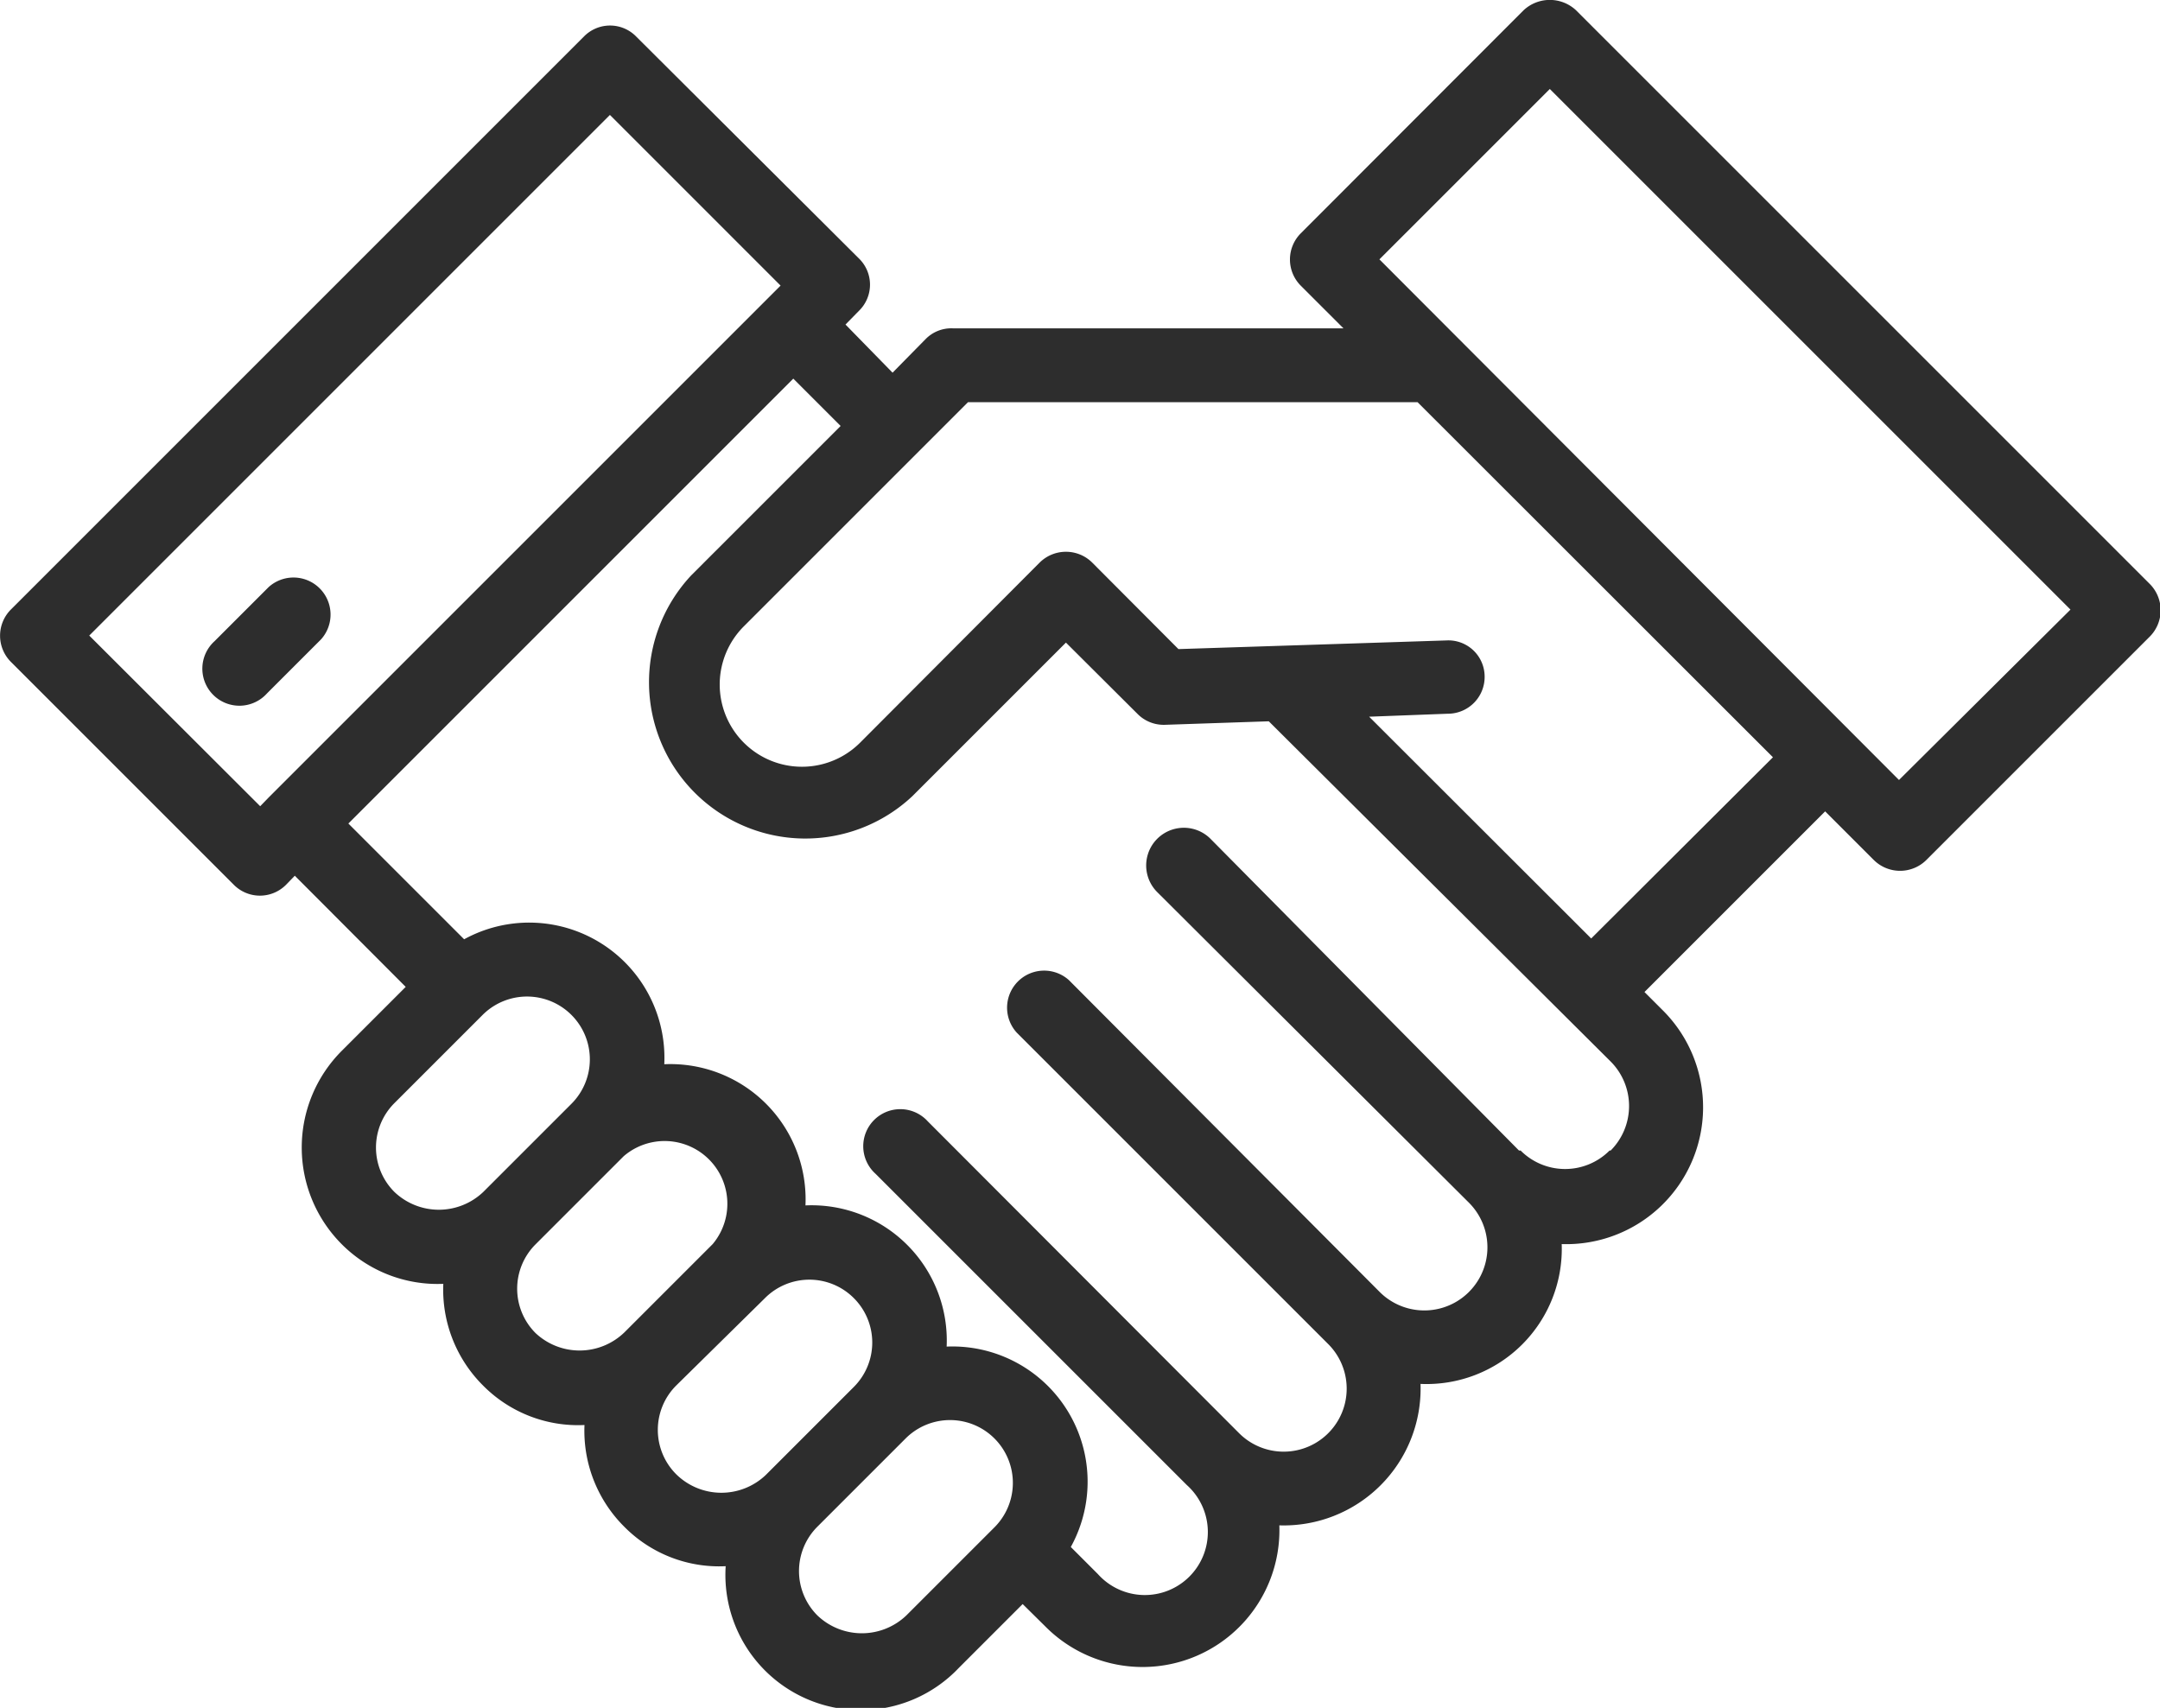 <svg xmlns="http://www.w3.org/2000/svg" viewBox="0 0 79.86 63.15"><defs><style>.cls-1{fill:#2d2d2d;}</style></defs><g id="图层_2" data-name="图层 2"><g id="图层_1-2" data-name="图层 1"><path class="cls-1" d="M79.46,21.57,58.27.38a1.42,1.42,0,0,0-1.94,0L48.09,8.63a1.37,1.37,0,0,0,0,1.93l1.58,1.58H35.22a1.33,1.33,0,0,0-1,.4L33,13.78,31.26,12l.5-.51a1.35,1.35,0,0,0,0-1.93L23.52,1.35a1.35,1.35,0,0,0-1.93,0L.4,22.54a1.37,1.37,0,0,0,0,1.93l8.24,8.24a1.36,1.36,0,0,0,1.94,0l.32-.33L15,36.49l-2.36,2.36a5.06,5.06,0,0,0,0,7.16,5,5,0,0,0,3.75,1.46,5,5,0,0,0,1.47,3.76,4.94,4.94,0,0,0,3.75,1.46,5,5,0,0,0,1.47,3.76,4.93,4.93,0,0,0,3.75,1.46,5,5,0,0,0,8.62,3.76l2.36-2.36.84.83A5.06,5.06,0,0,0,47.3,56.4a5.06,5.06,0,0,0,5.22-5.23A5,5,0,0,0,57.74,46a5.06,5.06,0,0,0,3.74-8.64l-.68-.68L67.48,30l1.8,1.8a1.38,1.38,0,0,0,1.94,0l8.24-8.24A1.38,1.38,0,0,0,79.46,21.57ZM3.3,23.5,22.55,4.25l6.31,6.31L9.94,29.48h0l-.32.33ZM14.58,44.07a2.32,2.32,0,0,1,0-3.28l3.26-3.26a2.32,2.32,0,0,1,3.29,3.28l-3.26,3.26A2.38,2.38,0,0,1,14.58,44.07Zm5.22,5.22a2.32,2.32,0,0,1,0-3.28l3.26-3.26A2.32,2.32,0,0,1,26.35,46l-3.26,3.26A2.38,2.38,0,0,1,19.8,49.29ZM25,54.51a2.32,2.32,0,0,1,0-3.28L28.28,48a2.32,2.32,0,0,1,3.29,0,2.32,2.32,0,0,1,0,3.28l-3.26,3.26A2.38,2.38,0,0,1,25,54.51Zm8.51,5.22a2.38,2.38,0,0,1-3.29,0,2.32,2.32,0,0,1,0-3.28l3.26-3.26a2.32,2.32,0,0,1,3.29,3.28Zm26-17.19a2.32,2.32,0,0,1-3.29,0l-.06,0L44.74,31A1.37,1.37,0,1,0,42.8,33L54.32,44.48l0,0A2.32,2.32,0,0,1,51,47.76L39.52,36.24a1.37,1.37,0,0,0-1.93,1.94L49.1,49.69A2.32,2.32,0,1,1,45.82,53L34.3,41.46a1.37,1.37,0,1,0-1.93,1.94L43.88,54.91a2.33,2.33,0,1,1-3.29,3.29l-1-1A5,5,0,0,0,35,49.79a5,5,0,0,0-5.22-5.22,5,5,0,0,0-5.22-5.22,5,5,0,0,0-7.4-4.62l-4.28-4.28L29.33,14l1.75,1.75-5.52,5.52a5.78,5.78,0,0,0,8.17,8.17l5.68-5.68,2.65,2.64a1.36,1.36,0,0,0,1,.4l3.85-.13L59.55,39.25A2.33,2.33,0,0,1,59.55,42.54Zm-.68-7.84-8.21-8.2,2.91-.11A1.36,1.36,0,0,0,54.89,25a1.34,1.34,0,0,0-1.41-1.32L43.57,24l-3.19-3.2a1.38,1.38,0,0,0-1.94,0L31.8,27.46a3,3,0,1,1-4.3-4.3l8.29-8.29H52.41L65.55,28Zm11.38-5.86L51,9.59l6.3-6.3L76.55,22.54Z"/><path class="cls-1" d="M11.87,23.64a1.37,1.37,0,0,0-1.94-1.93l-2,2a1.37,1.37,0,1,0,1.94,1.93Z"/></g></g></svg>